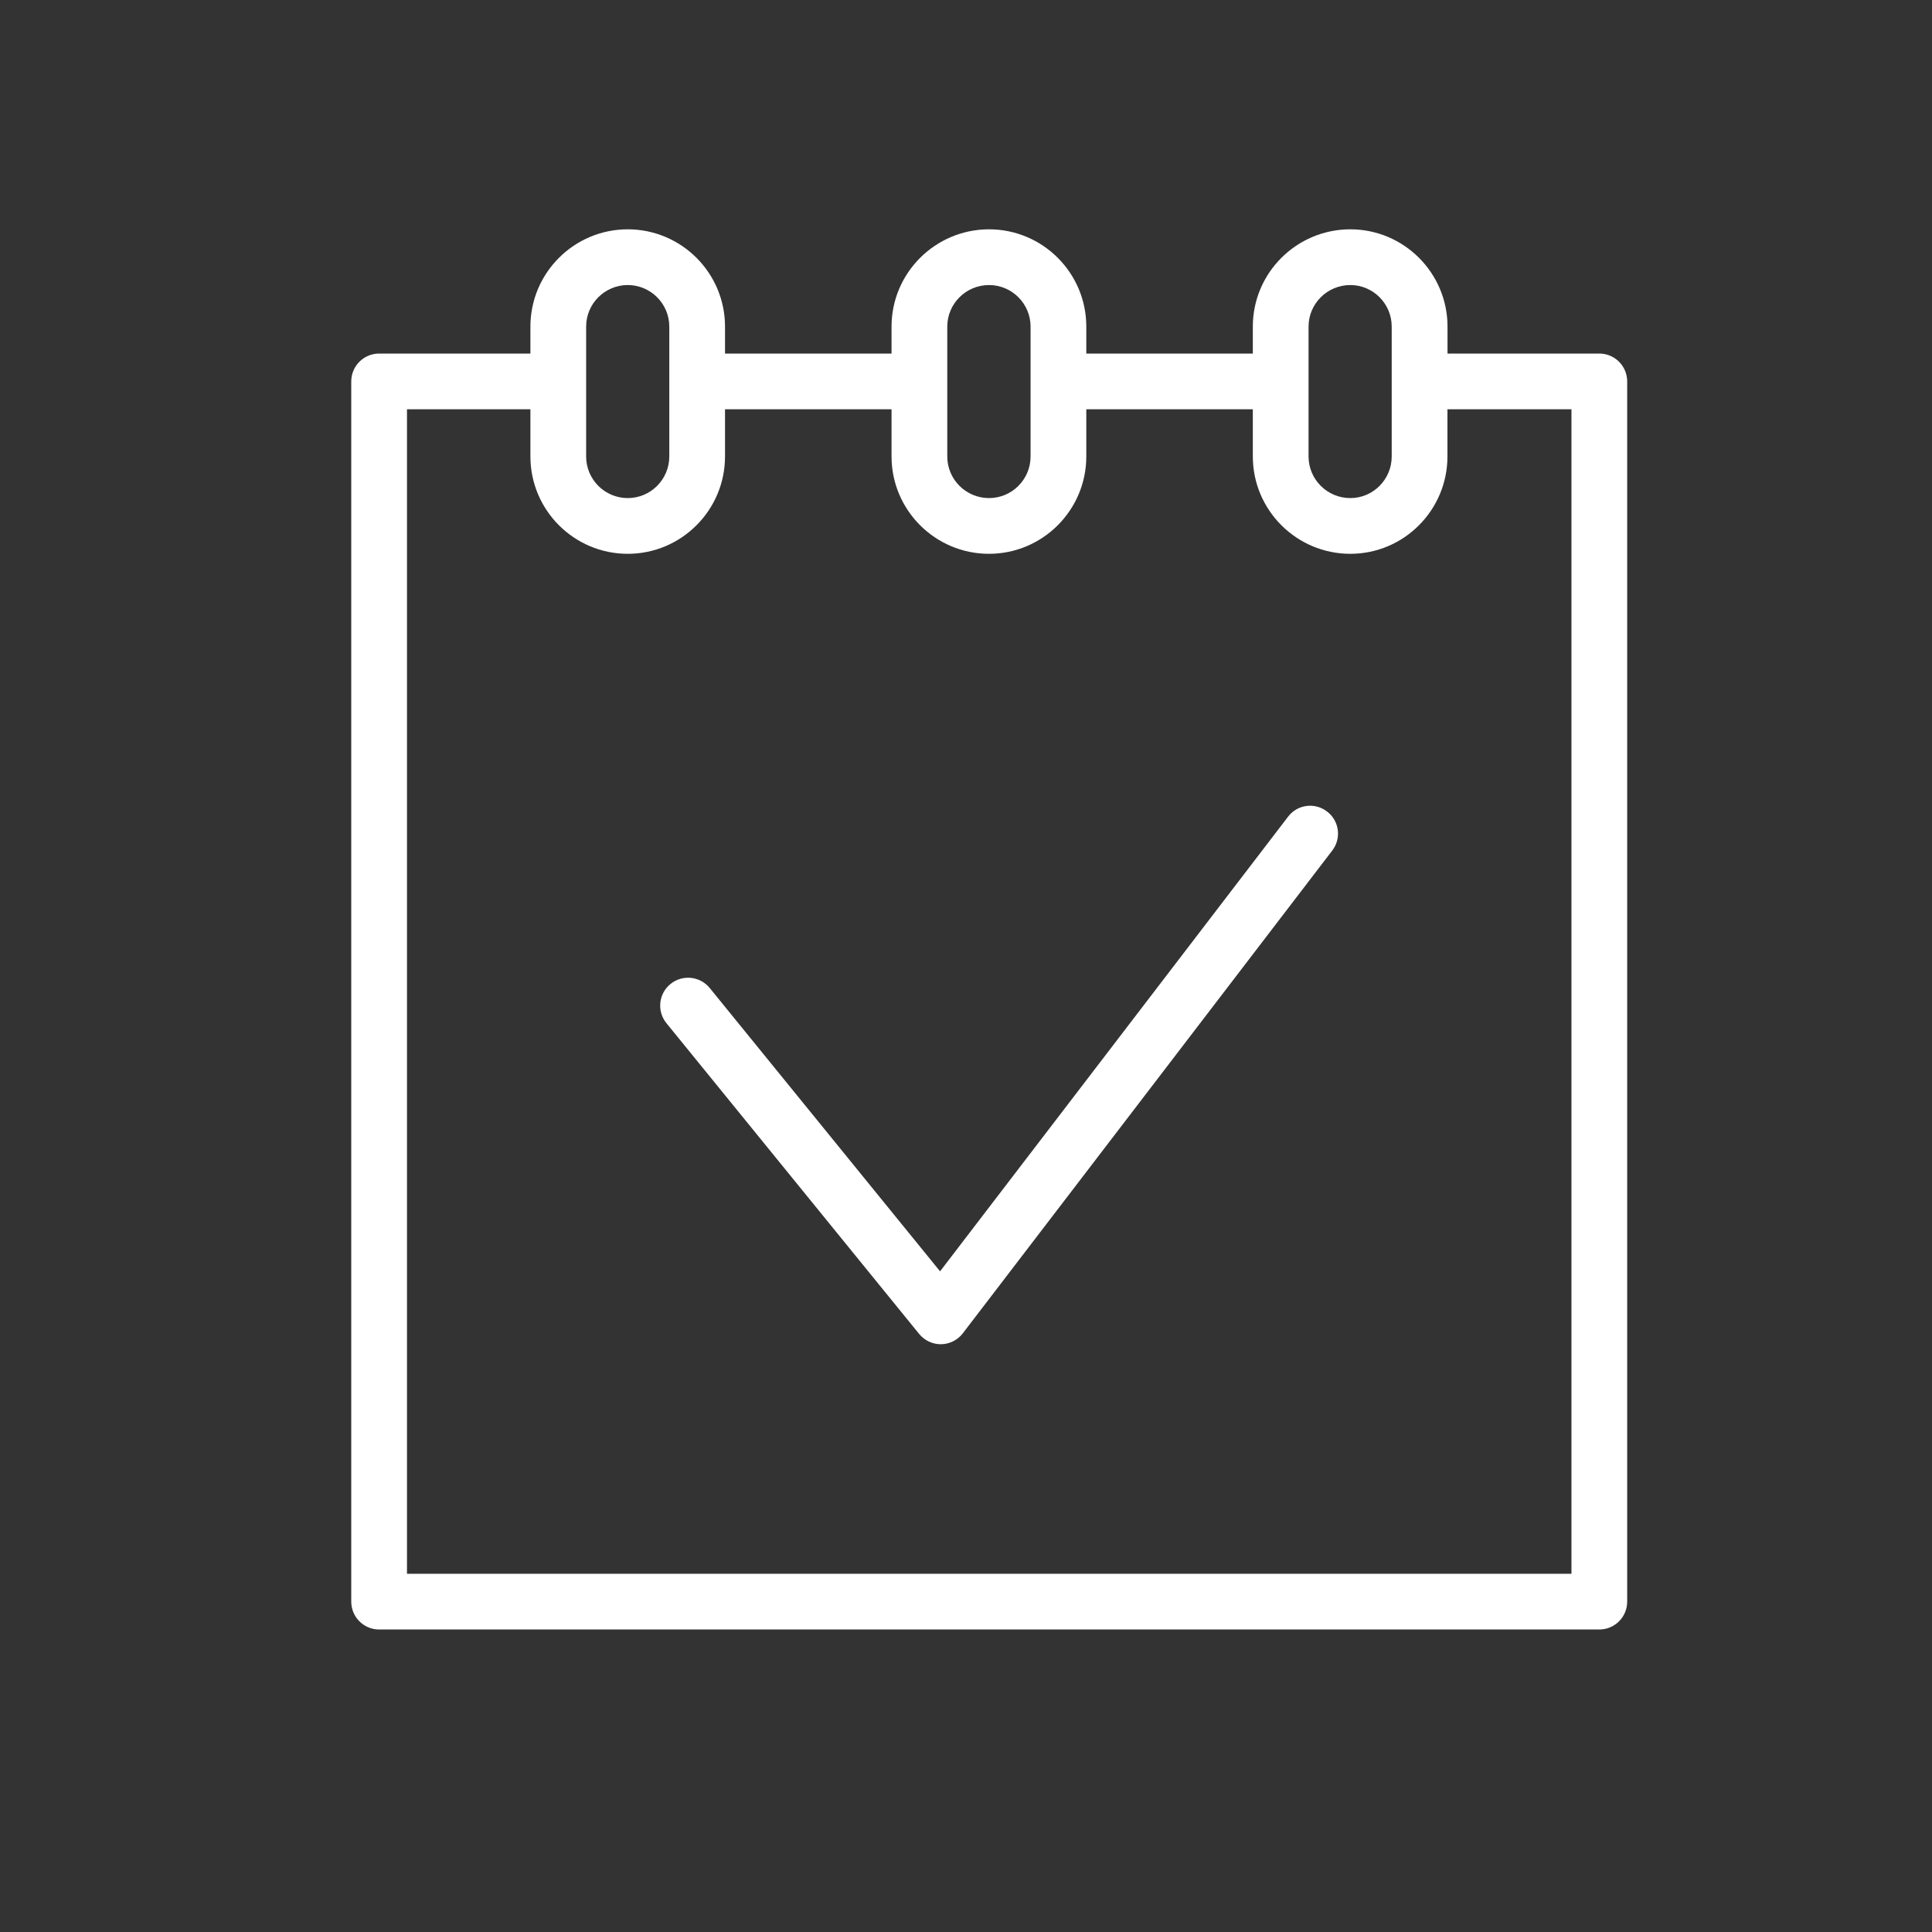 <?xml version="1.0" encoding="UTF-8"?> <svg xmlns="http://www.w3.org/2000/svg" width="26" height="26" viewBox="0 0 26 26" fill="none"><rect x="0" y="0" width="26" height="26" fill="#333333" stroke="none"/><path d="M21.523 4.758H19.48V4.395C19.48 3.673 18.893 3.086 18.172 3.086C17.448 3.086 16.86 3.673 16.86 4.395V4.758H14.619V4.395C14.619 3.673 14.032 3.086 13.31 3.086C12.587 3.086 11.998 3.673 11.998 4.395V4.758H9.757V4.395C9.757 3.673 9.17 3.086 8.448 3.086C7.726 3.086 7.138 3.673 7.138 4.395V4.758H5.102C4.895 4.758 4.727 4.926 4.727 5.133V21.554C4.727 21.761 4.895 21.929 5.102 21.929H21.523C21.73 21.929 21.898 21.761 21.898 21.554V5.133C21.898 4.926 21.73 4.758 21.523 4.758ZM17.61 4.395C17.61 4.087 17.862 3.836 18.172 3.836C18.479 3.836 18.729 4.087 18.729 4.395V6.143C18.729 6.452 18.479 6.703 18.172 6.703C17.862 6.703 17.61 6.452 17.61 6.143V4.395ZM12.748 4.395C12.748 4.087 13 3.836 13.31 3.836C13.618 3.836 13.869 4.087 13.869 4.395V6.143C13.869 6.452 13.618 6.703 13.31 6.703C13 6.703 12.748 6.452 12.748 6.143V4.395ZM7.888 4.395C7.888 4.087 8.139 3.836 8.448 3.836C8.756 3.836 9.007 4.087 9.007 4.395V6.143C9.007 6.452 8.756 6.703 8.448 6.703C8.139 6.703 7.888 6.452 7.888 6.143V4.395ZM21.148 21.179H5.477V5.508H7.138V6.143C7.138 6.865 7.725 7.453 8.448 7.453C9.17 7.453 9.757 6.865 9.757 6.143V5.508H11.998V6.143C11.998 6.865 12.586 7.453 13.309 7.453C14.031 7.453 14.619 6.865 14.619 6.143V5.508H16.86V6.143C16.86 6.865 17.448 7.453 18.172 7.453C18.893 7.453 19.479 6.865 19.479 6.143V5.508H21.148V21.179H21.148Z" fill="white"></path><path d="M17.859 10.921C17.695 10.795 17.459 10.825 17.334 10.991L12.651 17.109L9.551 13.296C9.42 13.136 9.184 13.111 9.023 13.242C8.862 13.373 8.838 13.609 8.969 13.77L12.369 17.951C12.441 18.039 12.547 18.09 12.66 18.09C12.662 18.09 12.664 18.09 12.666 18.09C12.78 18.088 12.888 18.034 12.958 17.942L17.929 11.446C18.055 11.282 18.024 11.046 17.859 10.921Z" fill="white"></path></svg> 